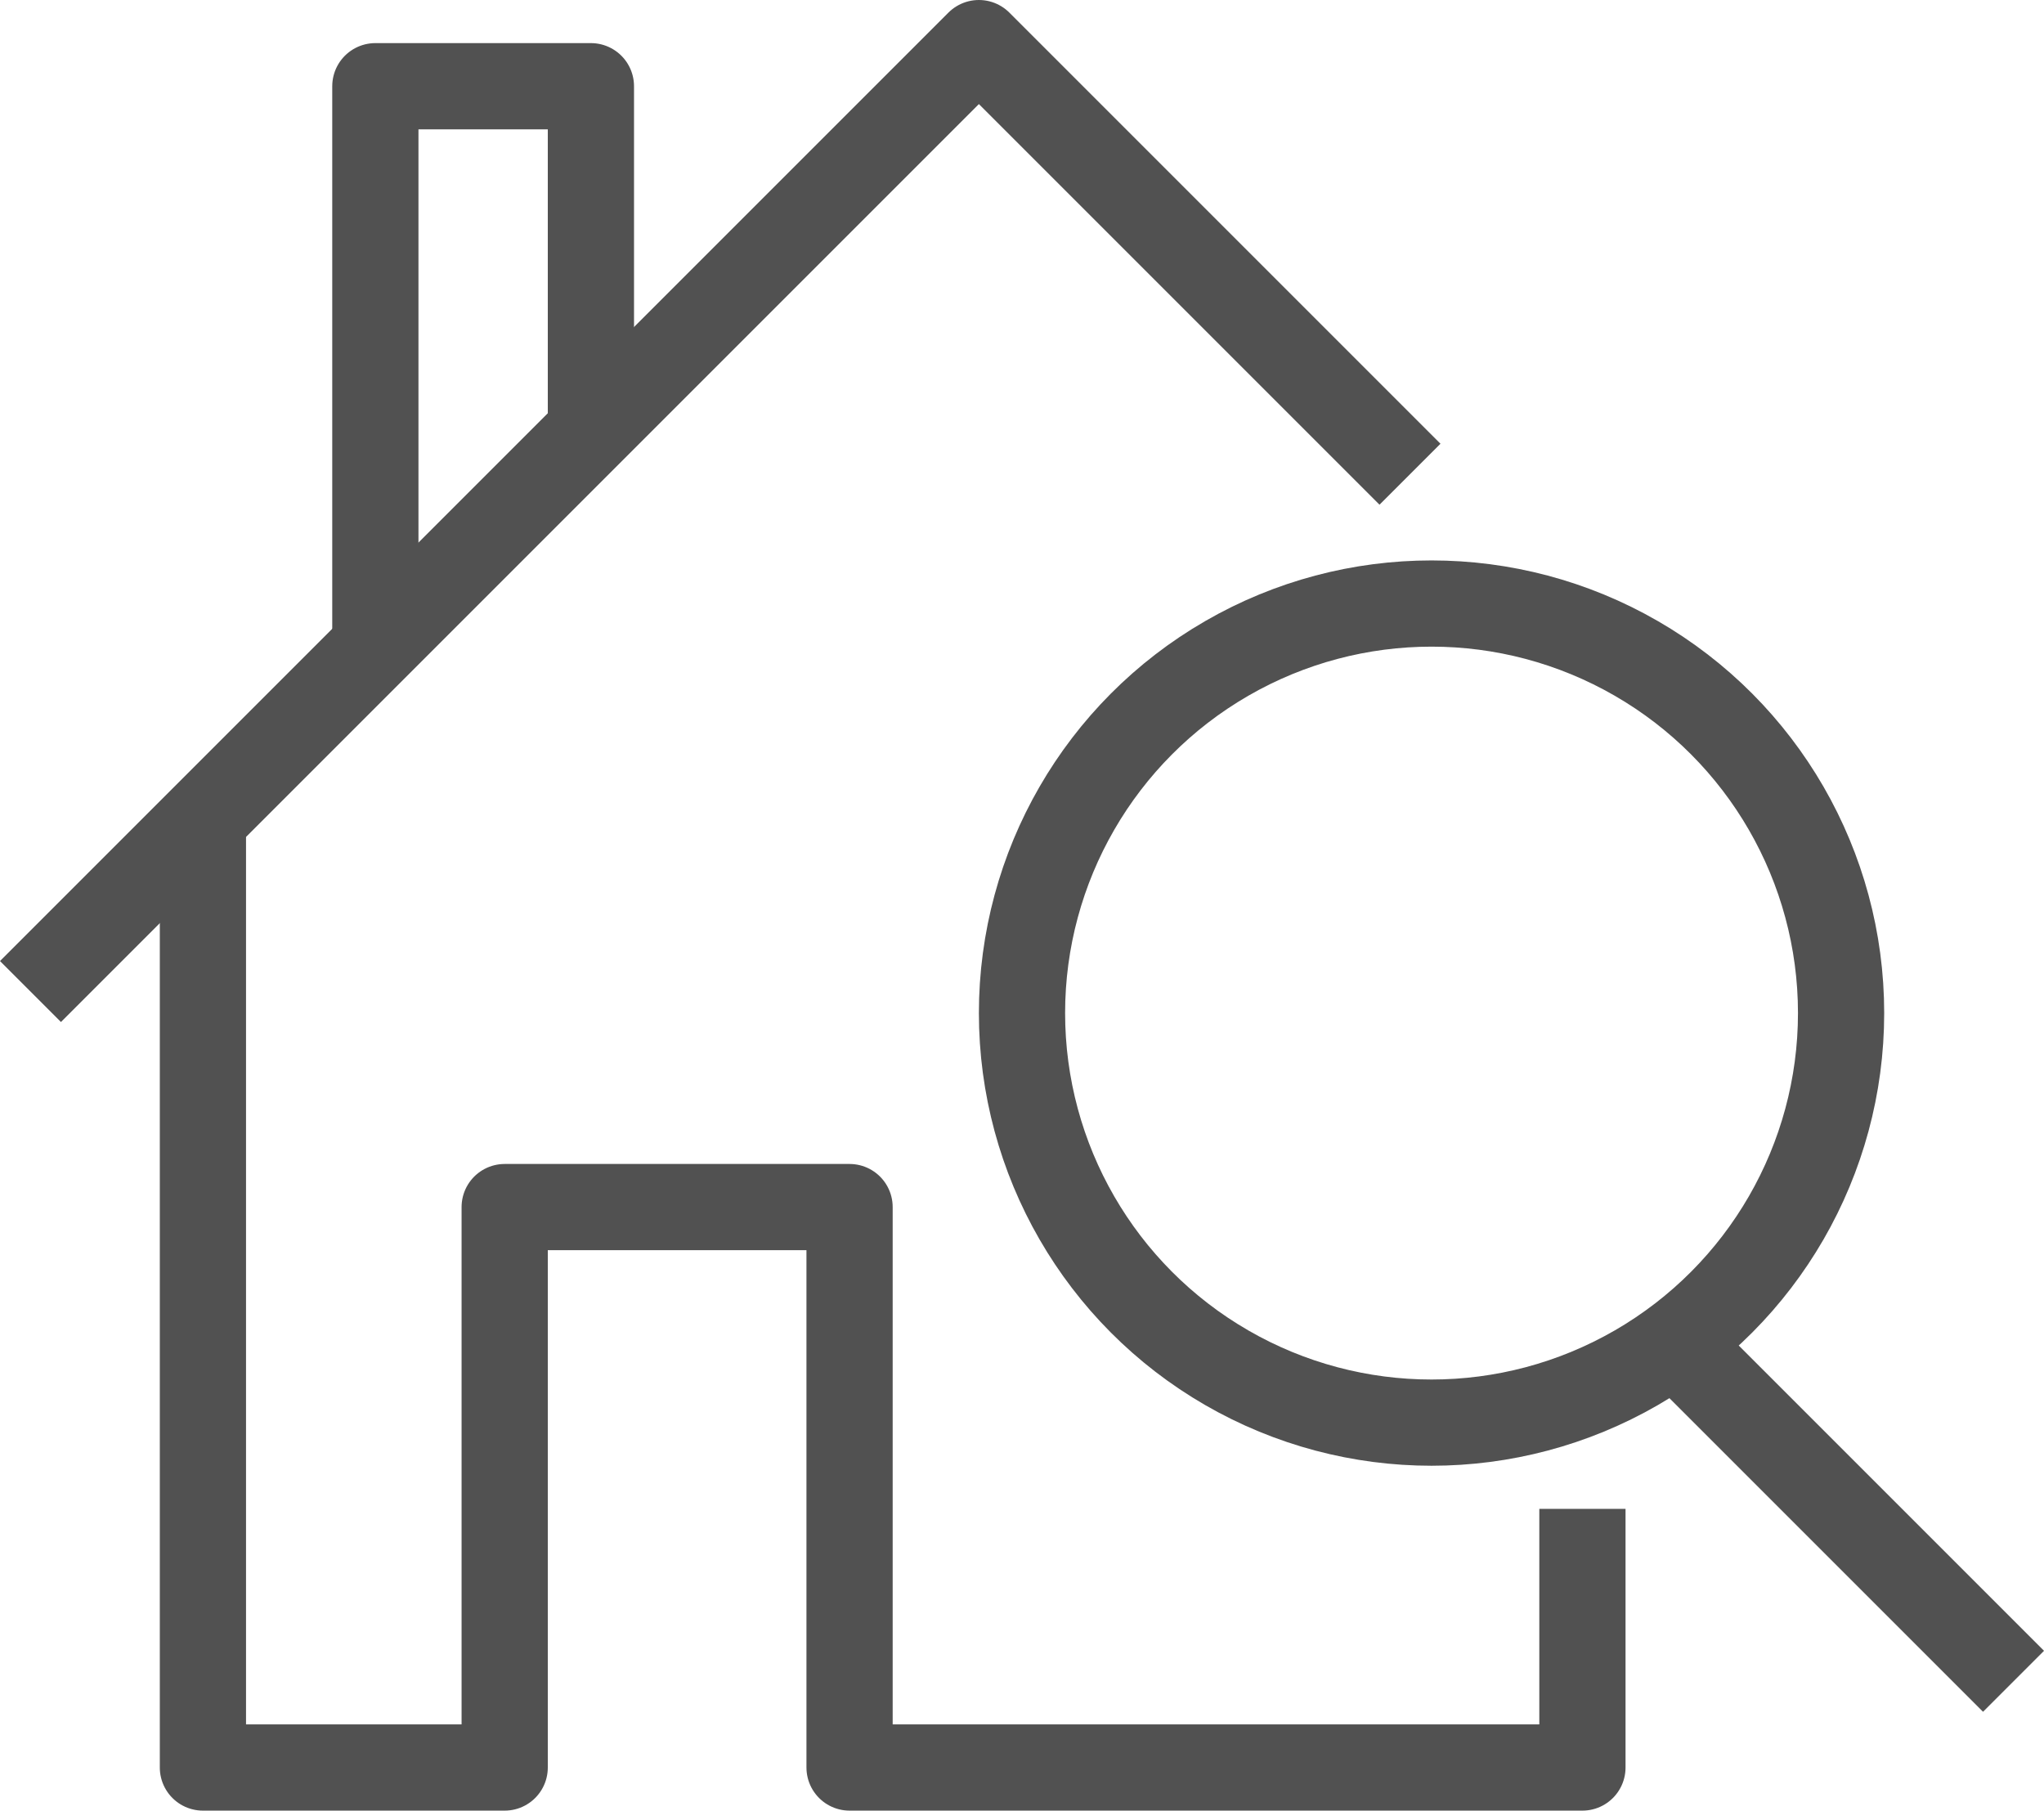 <?xml version="1.0" encoding="utf-8"?>
<!-- Generator: Adobe Illustrator 17.0.0, SVG Export Plug-In . SVG Version: 6.00 Build 0)  -->
<!DOCTYPE svg PUBLIC "-//W3C//DTD SVG 1.1//EN" "http://www.w3.org/Graphics/SVG/1.1/DTD/svg11.dtd">
<svg version="1.1" id="Warstwa_1" xmlns="http://www.w3.org/2000/svg" xmlns:xlink="http://www.w3.org/1999/xlink" x="0px" y="0px"
	 width="47.414px" height="42px" viewBox="0 0 47.414 42" enable-background="new 0 0 47.414 42" xml:space="preserve">
<g>
	<polyline fill="none" stroke="#515151" stroke-width="2" stroke-linejoin="round" stroke-miterlimit="10" points="36.707,35 
		36.707,41 19.707,41 19.707,28 11.707,28 11.707,41 4.707,41 4.707,19 	"/>
	<polyline fill="none" stroke="#515151" stroke-width="2" stroke-linejoin="round" stroke-miterlimit="10" points="0.707,23 
		22.707,1 32.707,11 	"/>
	<polyline fill="none" stroke="#515151" stroke-width="2" stroke-linejoin="round" stroke-miterlimit="10" points="13.707,10 
		13.707,2 8.707,2 8.707,15 	"/>
	
		<circle fill="none" stroke="#515151" stroke-width="2" stroke-linejoin="round" stroke-miterlimit="10" cx="33.207" cy="23.5" r="9.5"/>
	
		<line fill="none" stroke="#515151" stroke-width="2" stroke-linejoin="round" stroke-miterlimit="10" x1="38.707" y1="31" x2="46.707" y2="39"/>
</g>
</svg>
